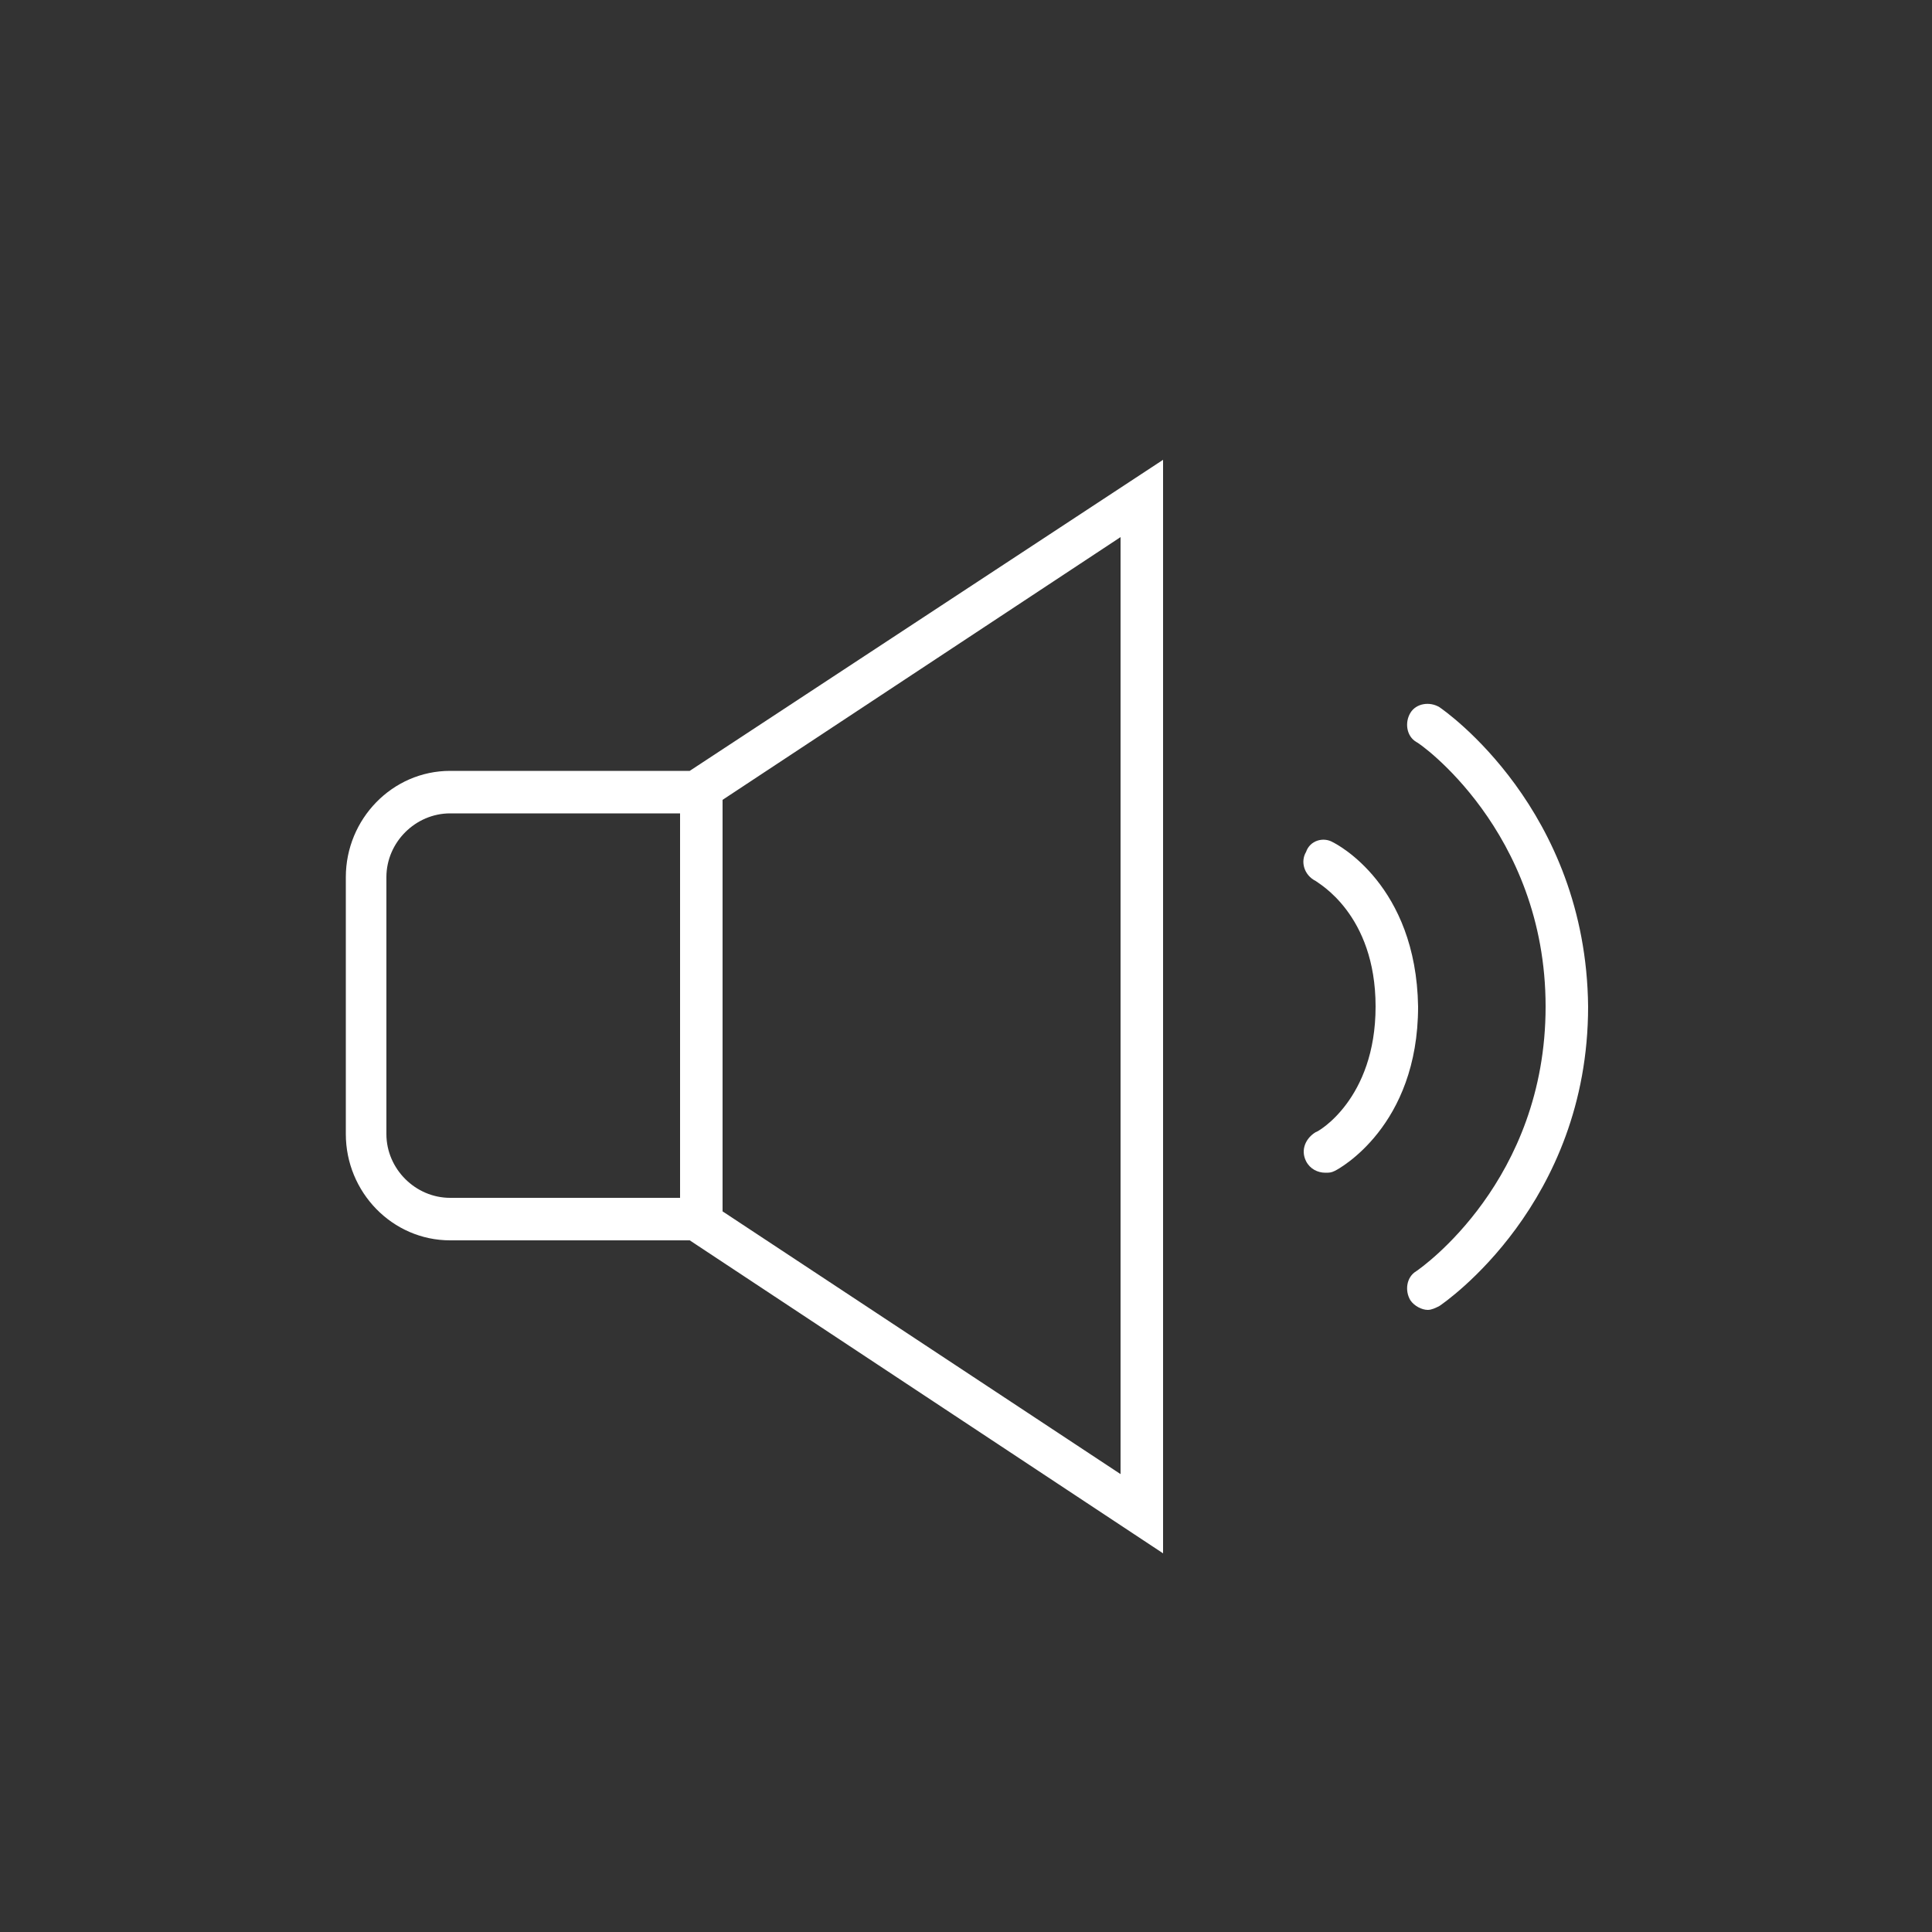 <?xml version="1.0" encoding="UTF-8"?>
<!-- Generator: Adobe Illustrator 22.1.0, SVG Export Plug-In . SVG Version: 6.00 Build 0)  -->
<svg xmlns="http://www.w3.org/2000/svg" xmlns:xlink="http://www.w3.org/1999/xlink" version="1.1" id="Ebene_1" x="0px" y="0px" viewBox="0 0 100 100" style="enable-background:new 0 0 100 100;" xml:space="preserve">
<rect x="0" y="0" width="100" height="100" fill="#333333" stroke="none"/>
<g>
	<path style="fill:#FFFFFF;" d="M23.3,39.9c-3,0-5.4,2.5-5.4,5.5v13.3c0,3,2.4,5.5,5.4,5.5h12.4l24.5,16.2V23.8L35.7,39.9H23.3z    M20,58.7V45.4c0-1.8,1.5-3.3,3.3-3.3h11.9V62H23.3C21.5,62,20,60.5,20,58.7 M58,76.3L37.4,62.7V41.4L58,27.8V76.3z"></path>
	<path style="fill:#FFFFFF;" d="M69,43.6c-0.5-0.3-1.2-0.1-1.4,0.5c-0.3,0.5-0.1,1.2,0.5,1.5c0.1,0.1,3.1,1.7,3.1,6.5   c0,4.8-3,6.5-3.1,6.5c-0.5,0.3-0.8,0.9-0.5,1.5c0.2,0.4,0.6,0.6,1,0.6c0.2,0,0.3,0,0.5-0.1c0.2-0.1,4.3-2.3,4.3-8.5   C73.3,45.8,69.2,43.7,69,43.6"></path>
	<path style="fill:#FFFFFF;" d="M74.5,36.6c-0.5-0.3-1.2-0.2-1.5,0.3c-0.3,0.5-0.2,1.2,0.3,1.5c0.1,0,6.7,4.6,6.7,13.7   c0,9-6.4,13.5-6.7,13.7c-0.5,0.3-0.6,1-0.3,1.5c0.2,0.3,0.6,0.5,0.9,0.5c0.2,0,0.4-0.1,0.6-0.2c0.3-0.2,7.7-5.3,7.7-15.5   C82.1,41.9,74.8,36.8,74.5,36.6"></path>
</g>
</svg>
